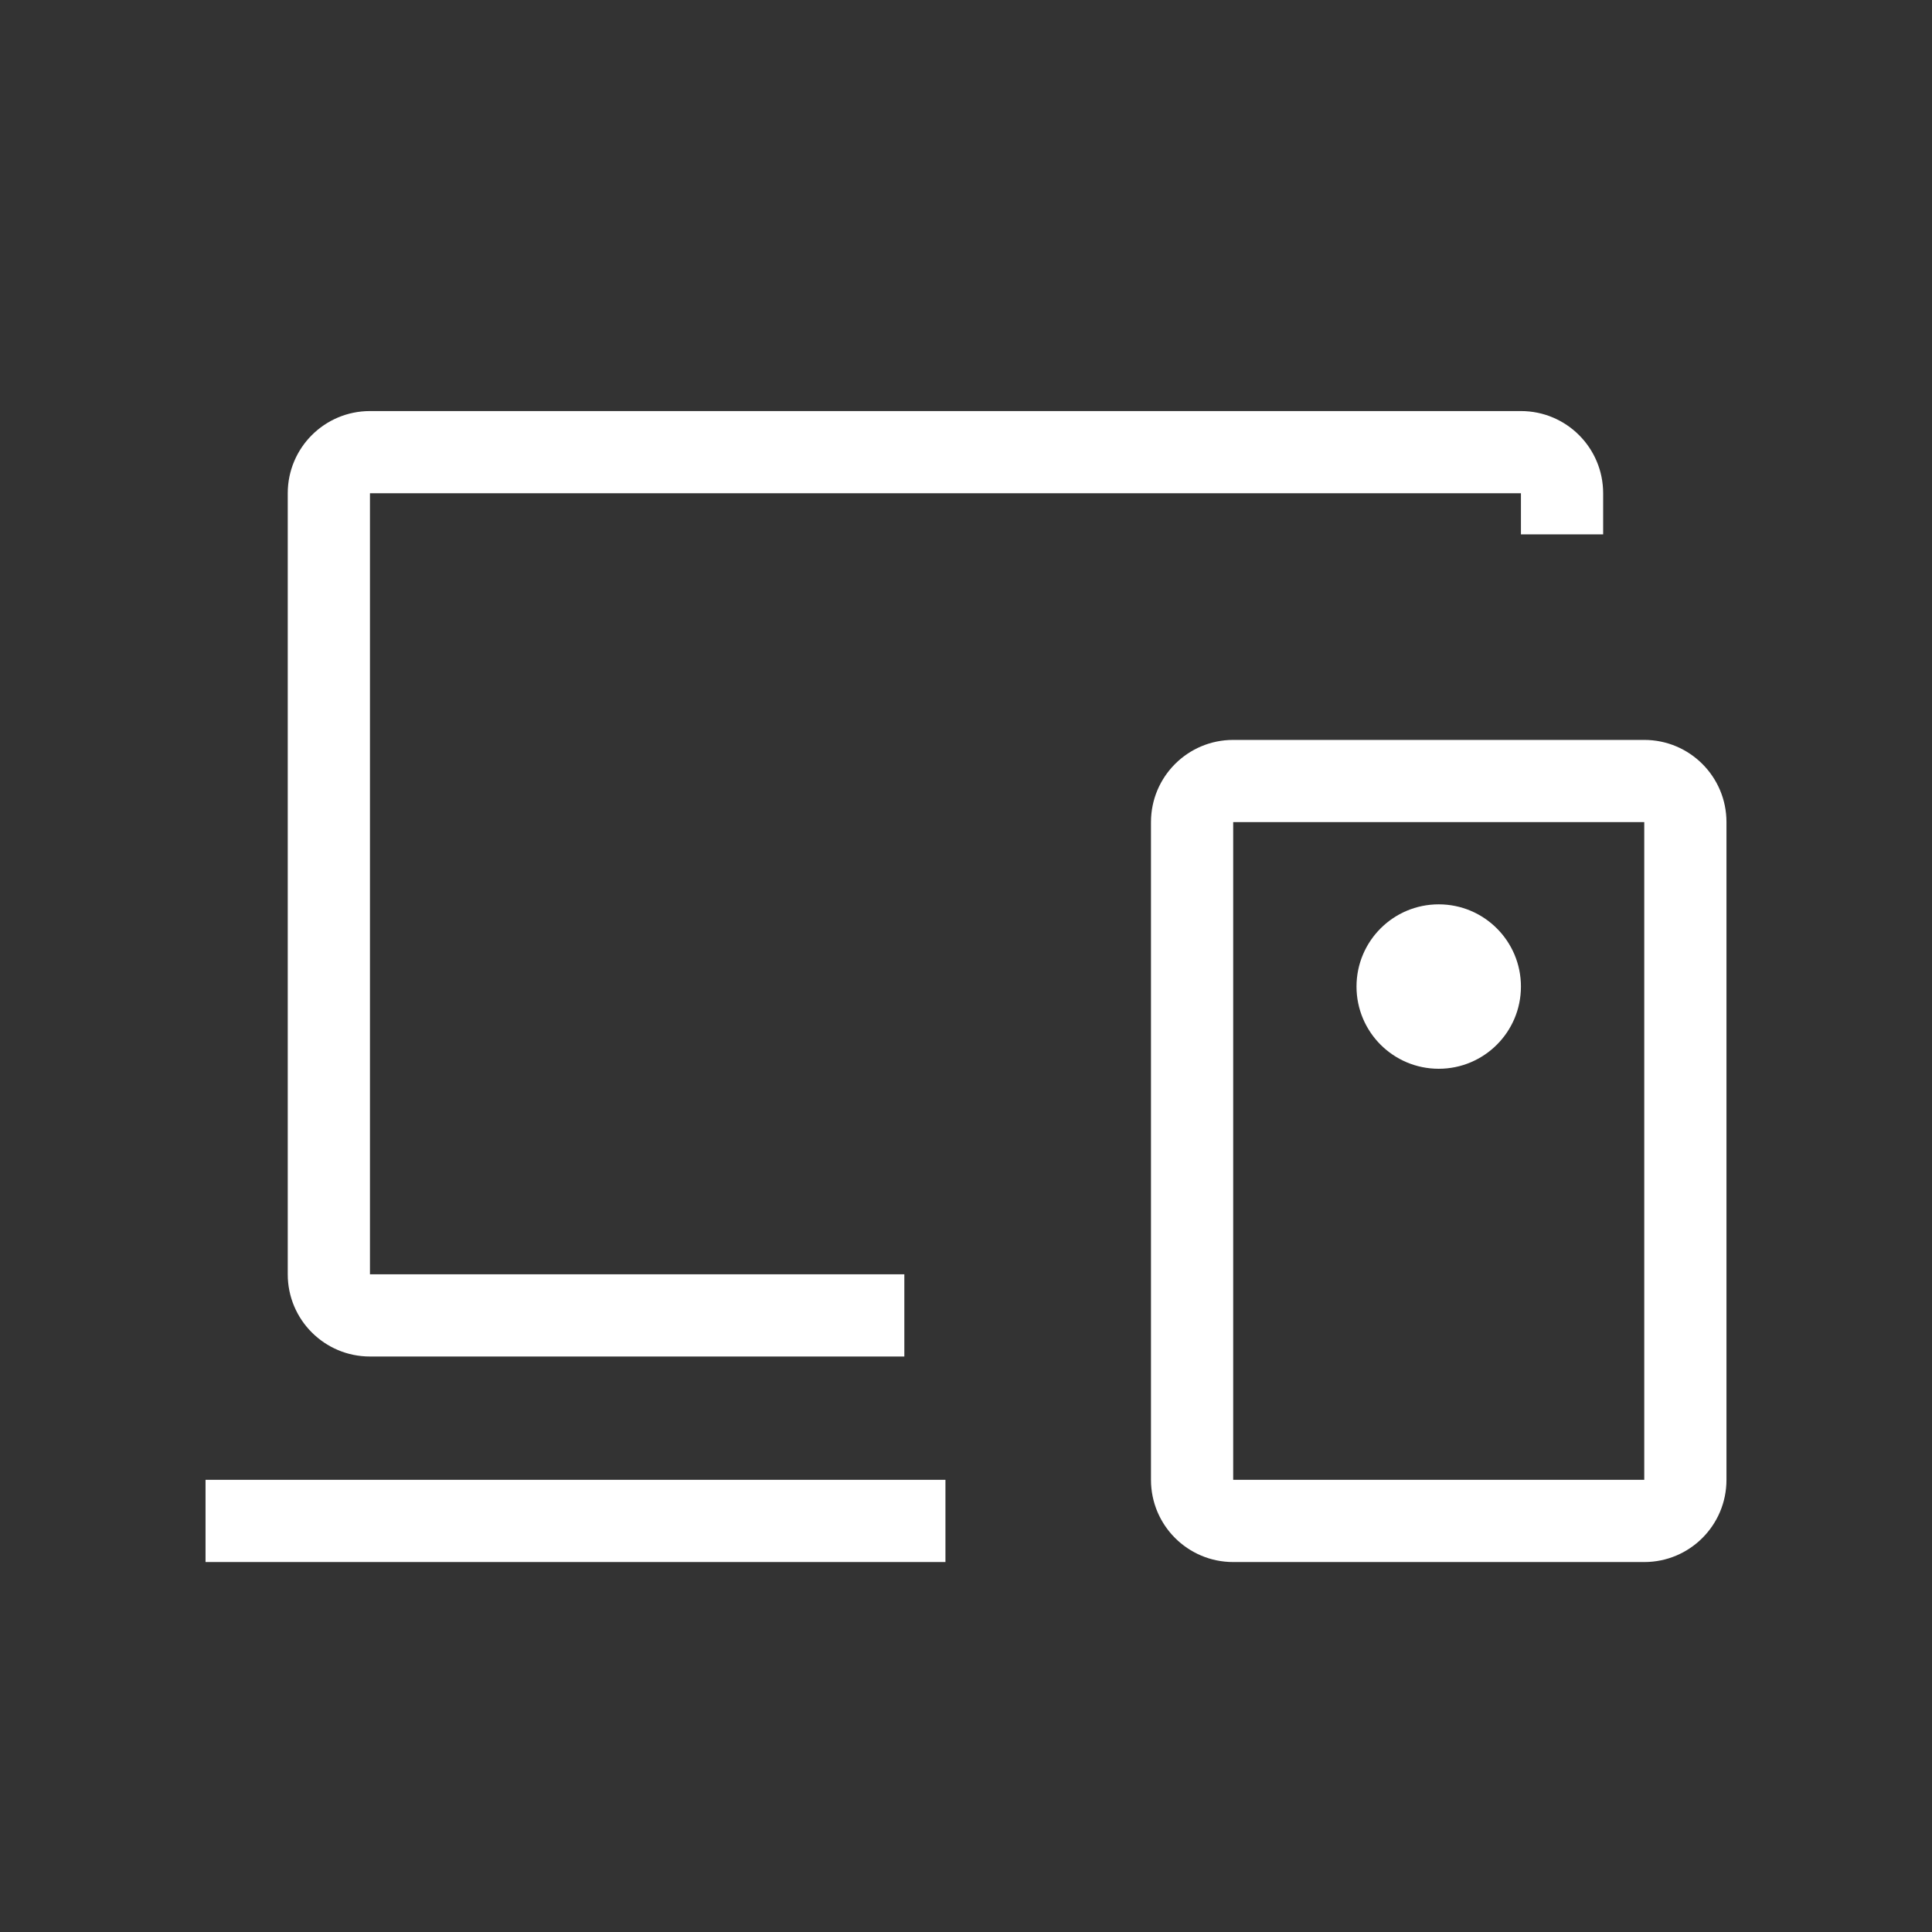 <svg width="47" height="47" viewBox="0 0 47 47" fill="none" xmlns="http://www.w3.org/2000/svg">
<rect x="0" y="0" width="47" height="47" fill="#333333" stroke="none"/>
<path d="M23 38H5V36H23V38ZM40 18C41.105 18 42 18.895 42 20V36C42 37.105 41.105 38 40 38H30C28.895 38 28 37.105 28 36V20C28 18.895 28.895 18 30 18H40ZM30 36H40V20H30V36ZM37 10C38.105 10 39 10.895 39 12V13H37V12H9V31H22V33H9C7.895 33 7 32.105 7 31V12C7 10.895 7.895 10 9 10H37ZM35 22C36.105 22 37 22.895 37 24C37 25.105 36.105 26 35 26C33.895 26 33 25.105 33 24C33 22.895 33.895 22 35 22Z" fill="white"/>
</svg>
